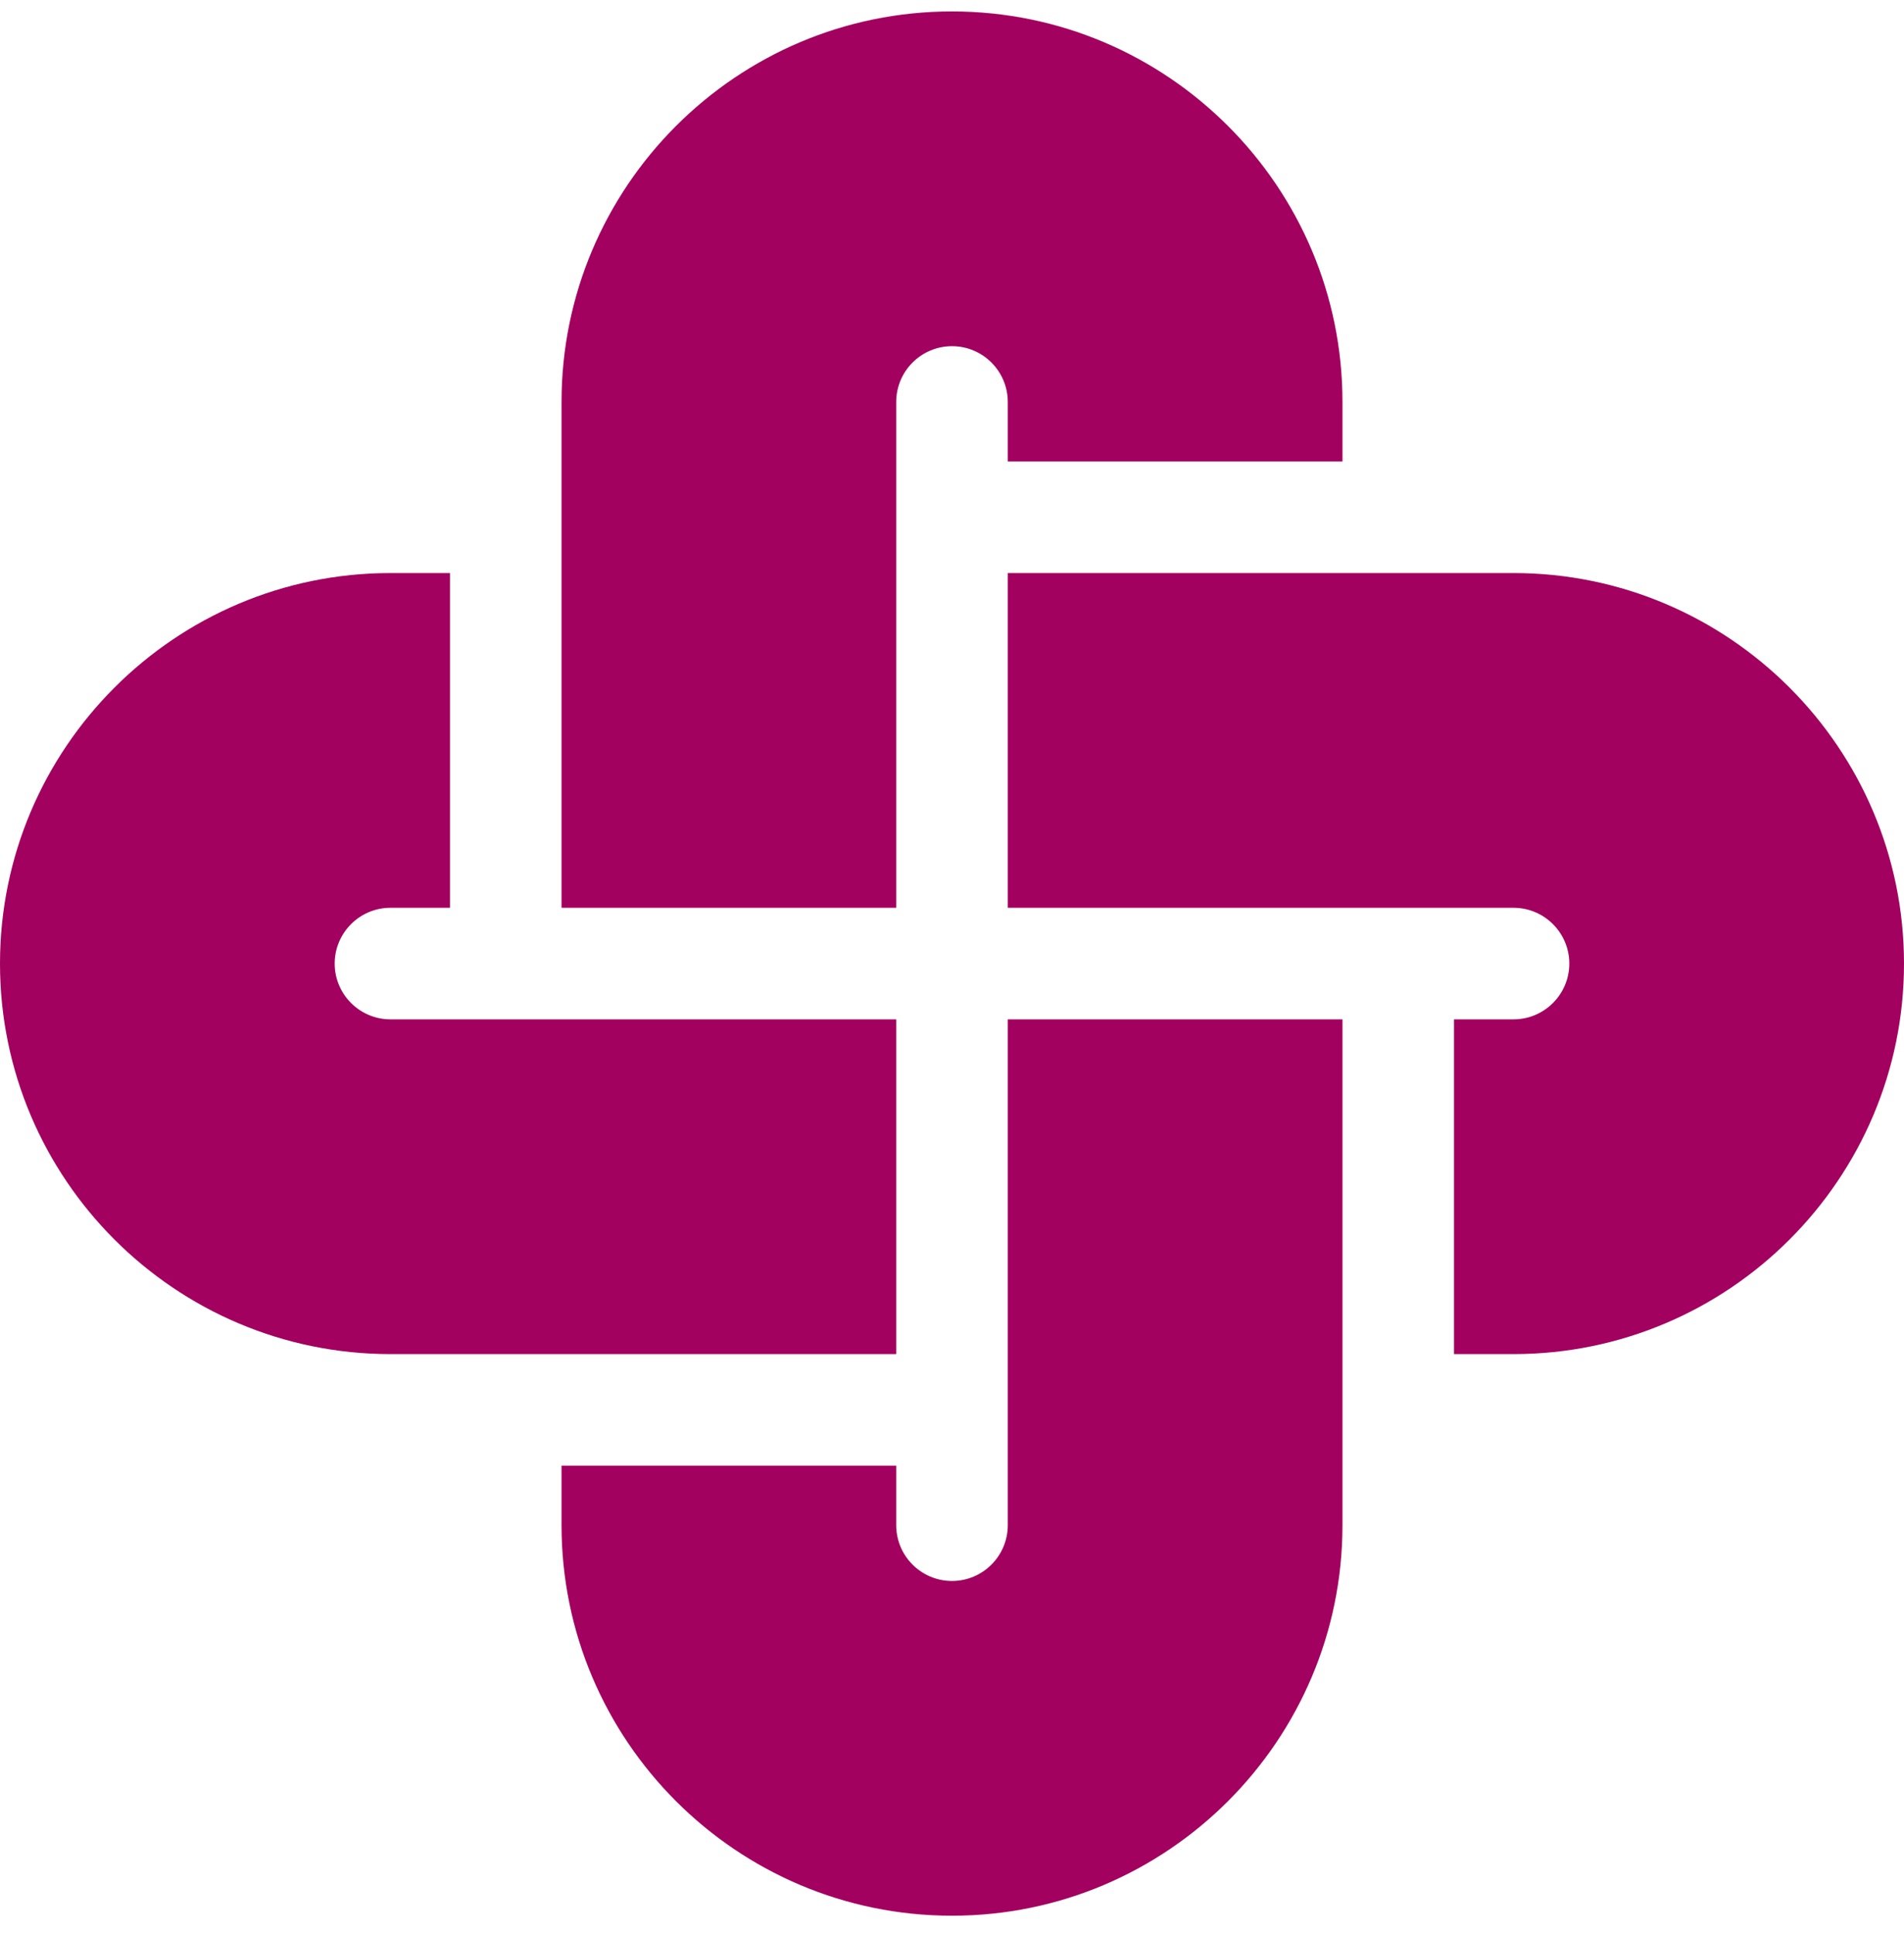 <svg xmlns="http://www.w3.org/2000/svg" width="64" height="65" viewBox="0 0 64 65" fill="none"><path d="M30.125 13.509C30.125 12.475 30.966 11.634 32 11.634C33.034 11.634 33.875 12.475 33.875 13.509V15.509H45.125V13.509C45.125 6.272 39.237 0.384 32 0.384C24.763 0.384 18.875 6.272 18.875 13.509V30.509H30.125C30.125 28.723 30.125 15.653 30.125 13.509Z" fill="#A2015F"></path><path d="M30.125 45.509V34.259C28.339 34.259 15.269 34.259 13.125 34.259C12.091 34.259 11.25 33.418 11.25 32.384C11.25 31.35 12.091 30.509 13.125 30.509H15.125V19.259H13.125C5.888 19.259 0 25.147 0 32.384C0 39.621 5.888 45.509 13.125 45.509H30.125Z" fill="#A2015F"></path><path d="M33.875 51.259C33.875 52.293 33.034 53.134 32 53.134C30.966 53.134 30.125 52.293 30.125 51.259V49.259H18.875V51.259C18.875 58.496 24.763 64.384 32 64.384C39.237 64.384 45.125 58.496 45.125 51.259C45.125 48.888 45.125 36.123 45.125 34.259H33.875V51.259Z" fill="#A2015F"></path><path d="M50.875 19.259C48.504 19.259 35.739 19.259 33.875 19.259V30.509H50.875C51.909 30.509 52.75 31.35 52.75 32.384C52.75 33.418 51.909 34.259 50.875 34.259H48.875V45.509H50.875C58.112 45.509 64 39.621 64 32.384C64 25.147 58.112 19.259 50.875 19.259Z" fill="#A2015F"></path></svg>